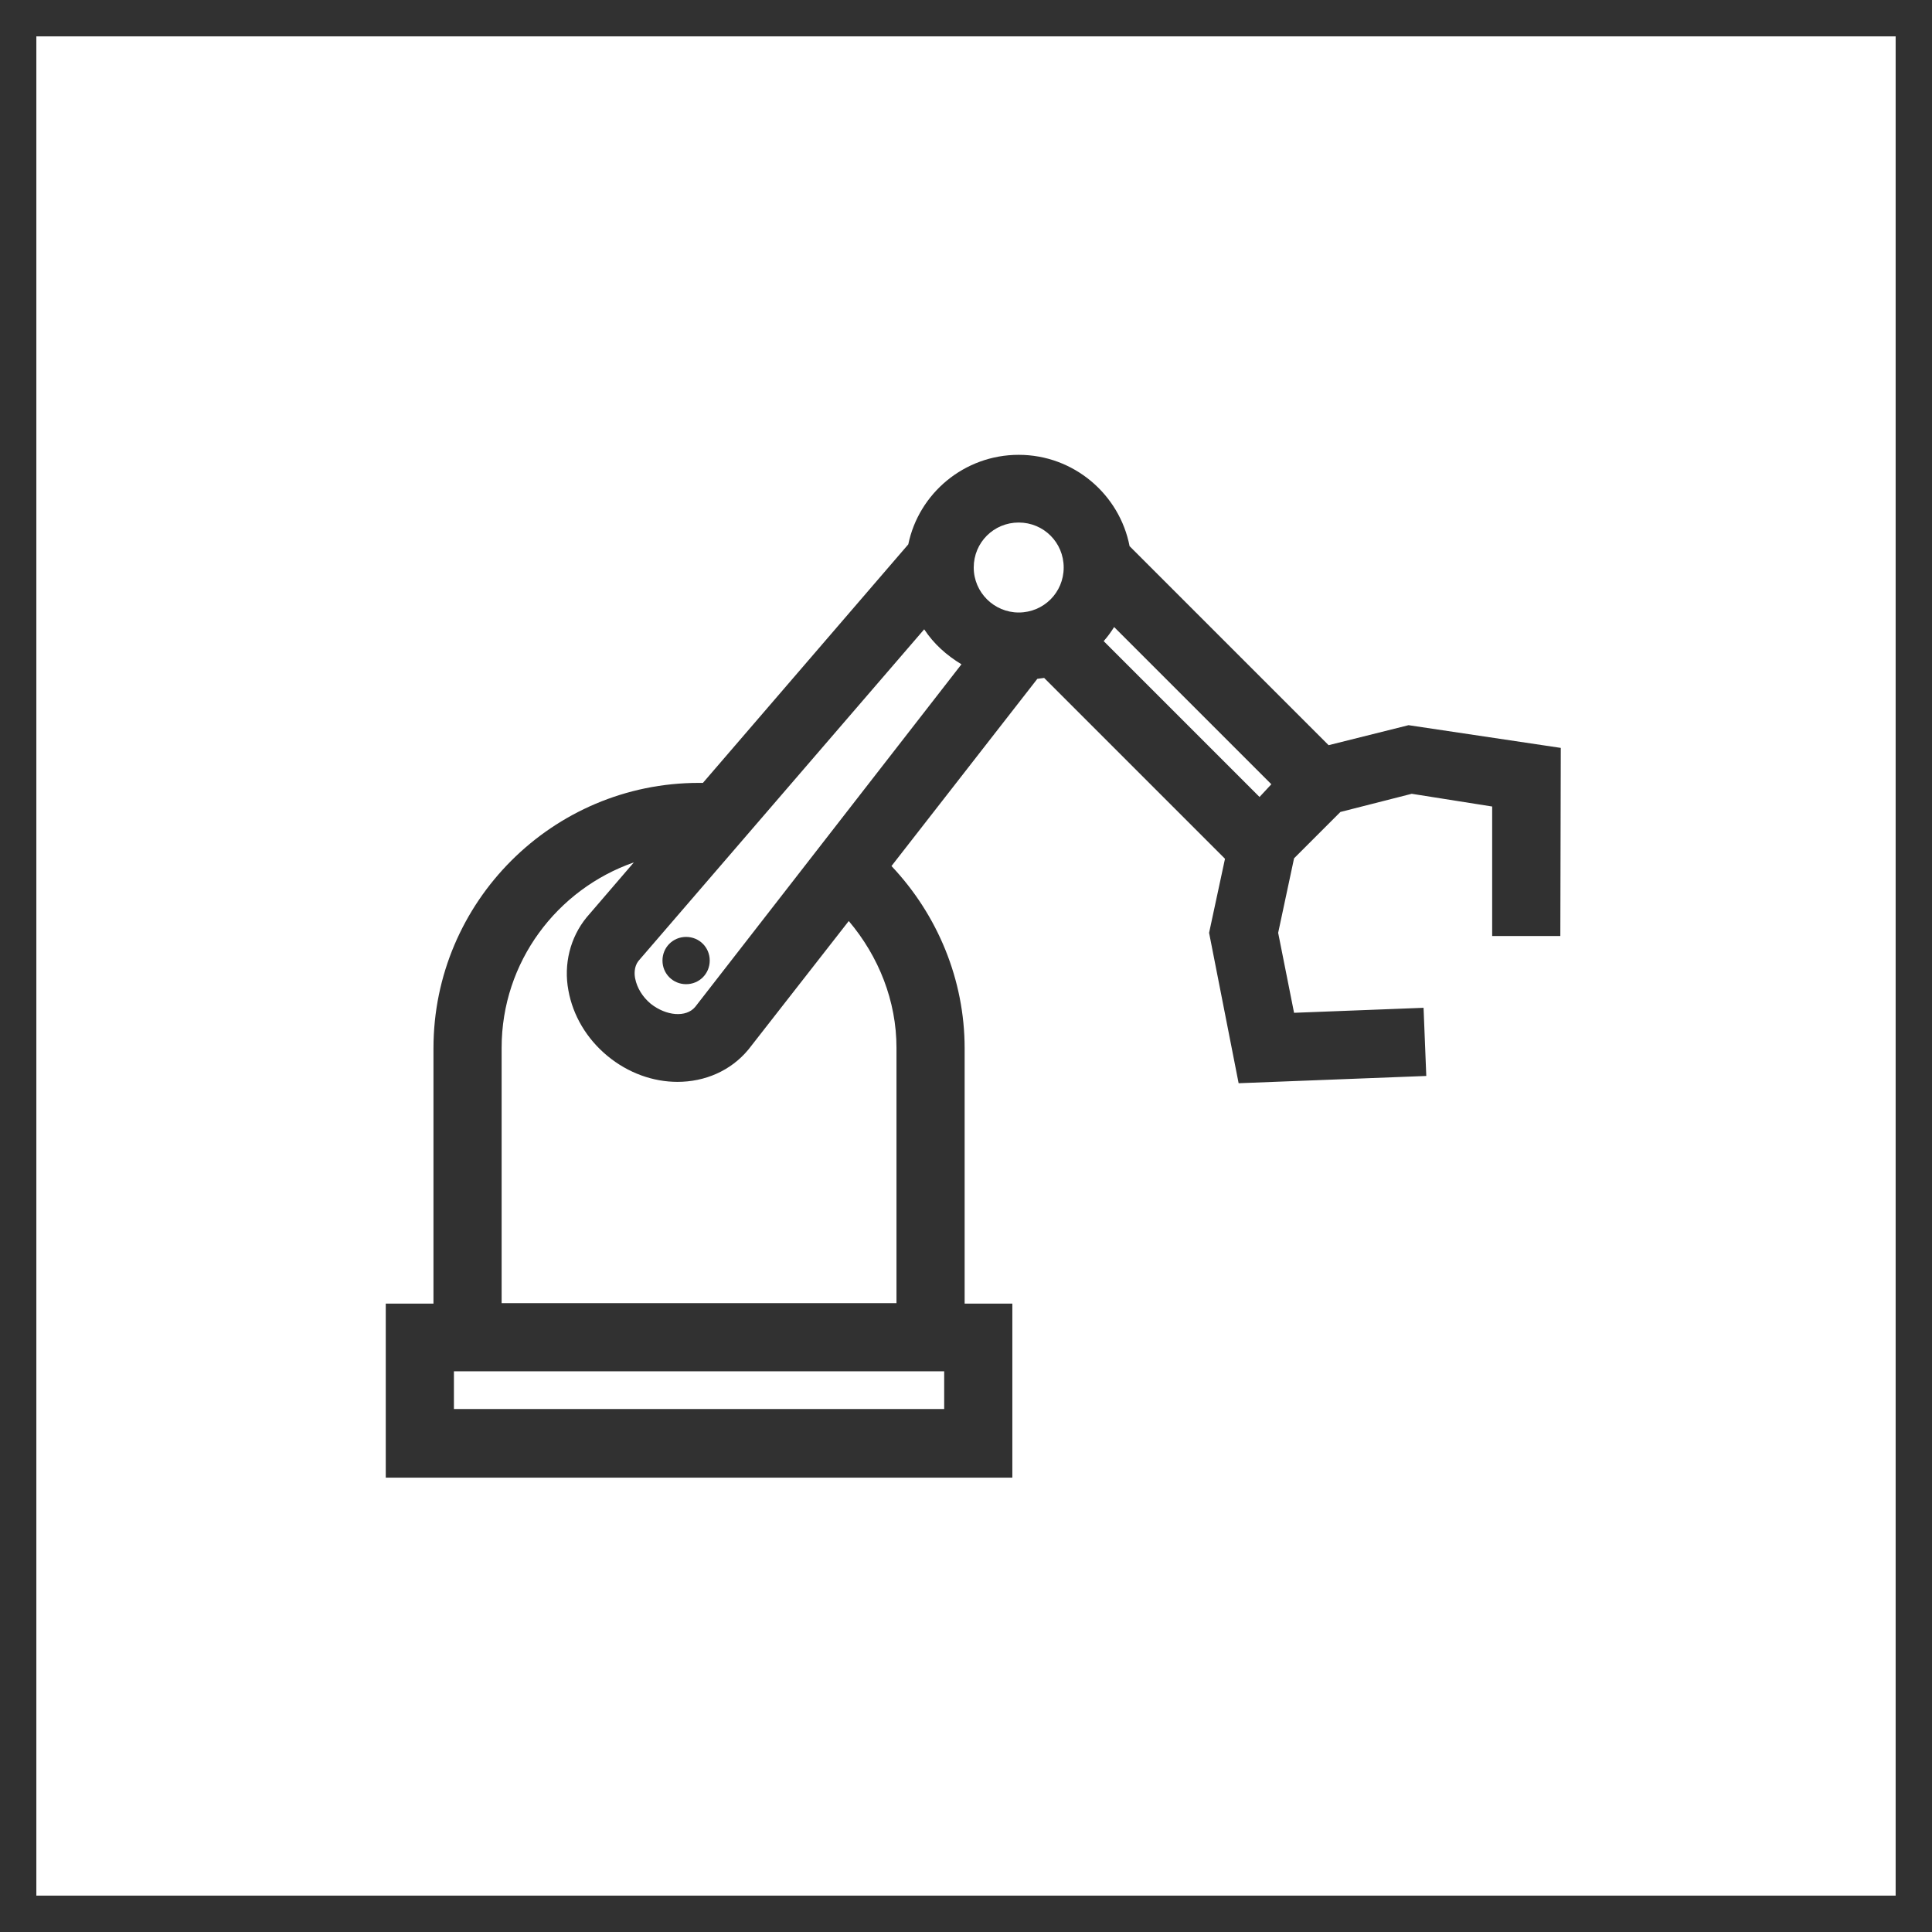<?xml version="1.0" encoding="UTF-8"?>
<svg xmlns="http://www.w3.org/2000/svg" xmlns:xlink="http://www.w3.org/1999/xlink" version="1.1" id="Ebene_1" x="0px" y="0px" viewBox="0 0 42.52 42.52" style="enable-background:new 0 0 42.52 42.52;" xml:space="preserve">
<style type="text/css">
	.st0{fill:#313131;}
</style>
<path class="st0" d="M41.72,0.8v40.92H0.8V0.8H41.72 M42.52,0H0v42.52h42.52V0L42.52,0z"></path>
<g>
	<path class="st0" d="M15.1,20.62c-0.29,0-0.52,0.23-0.52,0.52s0.23,0.52,0.52,0.52s0.52-0.23,0.52-0.52S15.39,20.62,15.1,20.62z"></path>
	<path class="st0" d="M31,15.96l-1.76,0.44l-4.38-4.38c-0.22-1.14-1.23-2.01-2.44-2.01c-1.2,0-2.2,0.85-2.43,1.97l-4.52,5.25   c-0.03,0-0.06,0-0.09,0c-3.22,0-5.84,2.62-5.84,5.84v5.62H8.49v3.83h13.79v-3.83h-1.05v-5.62c0-1.5-0.59-2.93-1.61-4.01l3.21-4.12   c0.05-0.01,0.1-0.01,0.15-0.02l3.98,3.98l-0.35,1.63l0.65,3.31l4.13-0.16l-0.06-1.5l-2.85,0.11l-0.35-1.76l0.35-1.64l1.02-1.02   l1.57-0.4l1.77,0.28l0,2.85l1.5,0l0.01-4.14L31,15.96z M20.78,31.01H9.99v-0.83h10.79V31.01z M19.73,23.06v5.62h-8.69v-5.62   c0-1.89,1.22-3.49,2.91-4.08l-1.04,1.21c-0.36,0.44-0.51,1.03-0.4,1.61c0.1,0.55,0.4,1.06,0.86,1.44c0.46,0.38,1.01,0.57,1.54,0.57   c0.6,0,1.17-0.24,1.56-0.71l2.21-2.83C19.34,21.05,19.73,22.03,19.73,23.06z M15.3,22.16c-0.2,0.24-0.64,0.2-0.98-0.07   c-0.18-0.15-0.3-0.35-0.34-0.55c-0.02-0.09-0.03-0.26,0.07-0.39l6.29-7.3c0.21,0.32,0.49,0.57,0.82,0.77L15.3,22.16z M22.42,13.48   c-0.54,0-0.99-0.44-0.99-0.99s0.44-0.99,0.99-0.99s0.99,0.44,0.99,0.99S22.97,13.48,22.42,13.48z M27.72,17.54l-3.43-3.43   c0.09-0.1,0.16-0.2,0.23-0.31l3.46,3.46L27.72,17.54z"></path>
</g>
</svg>
